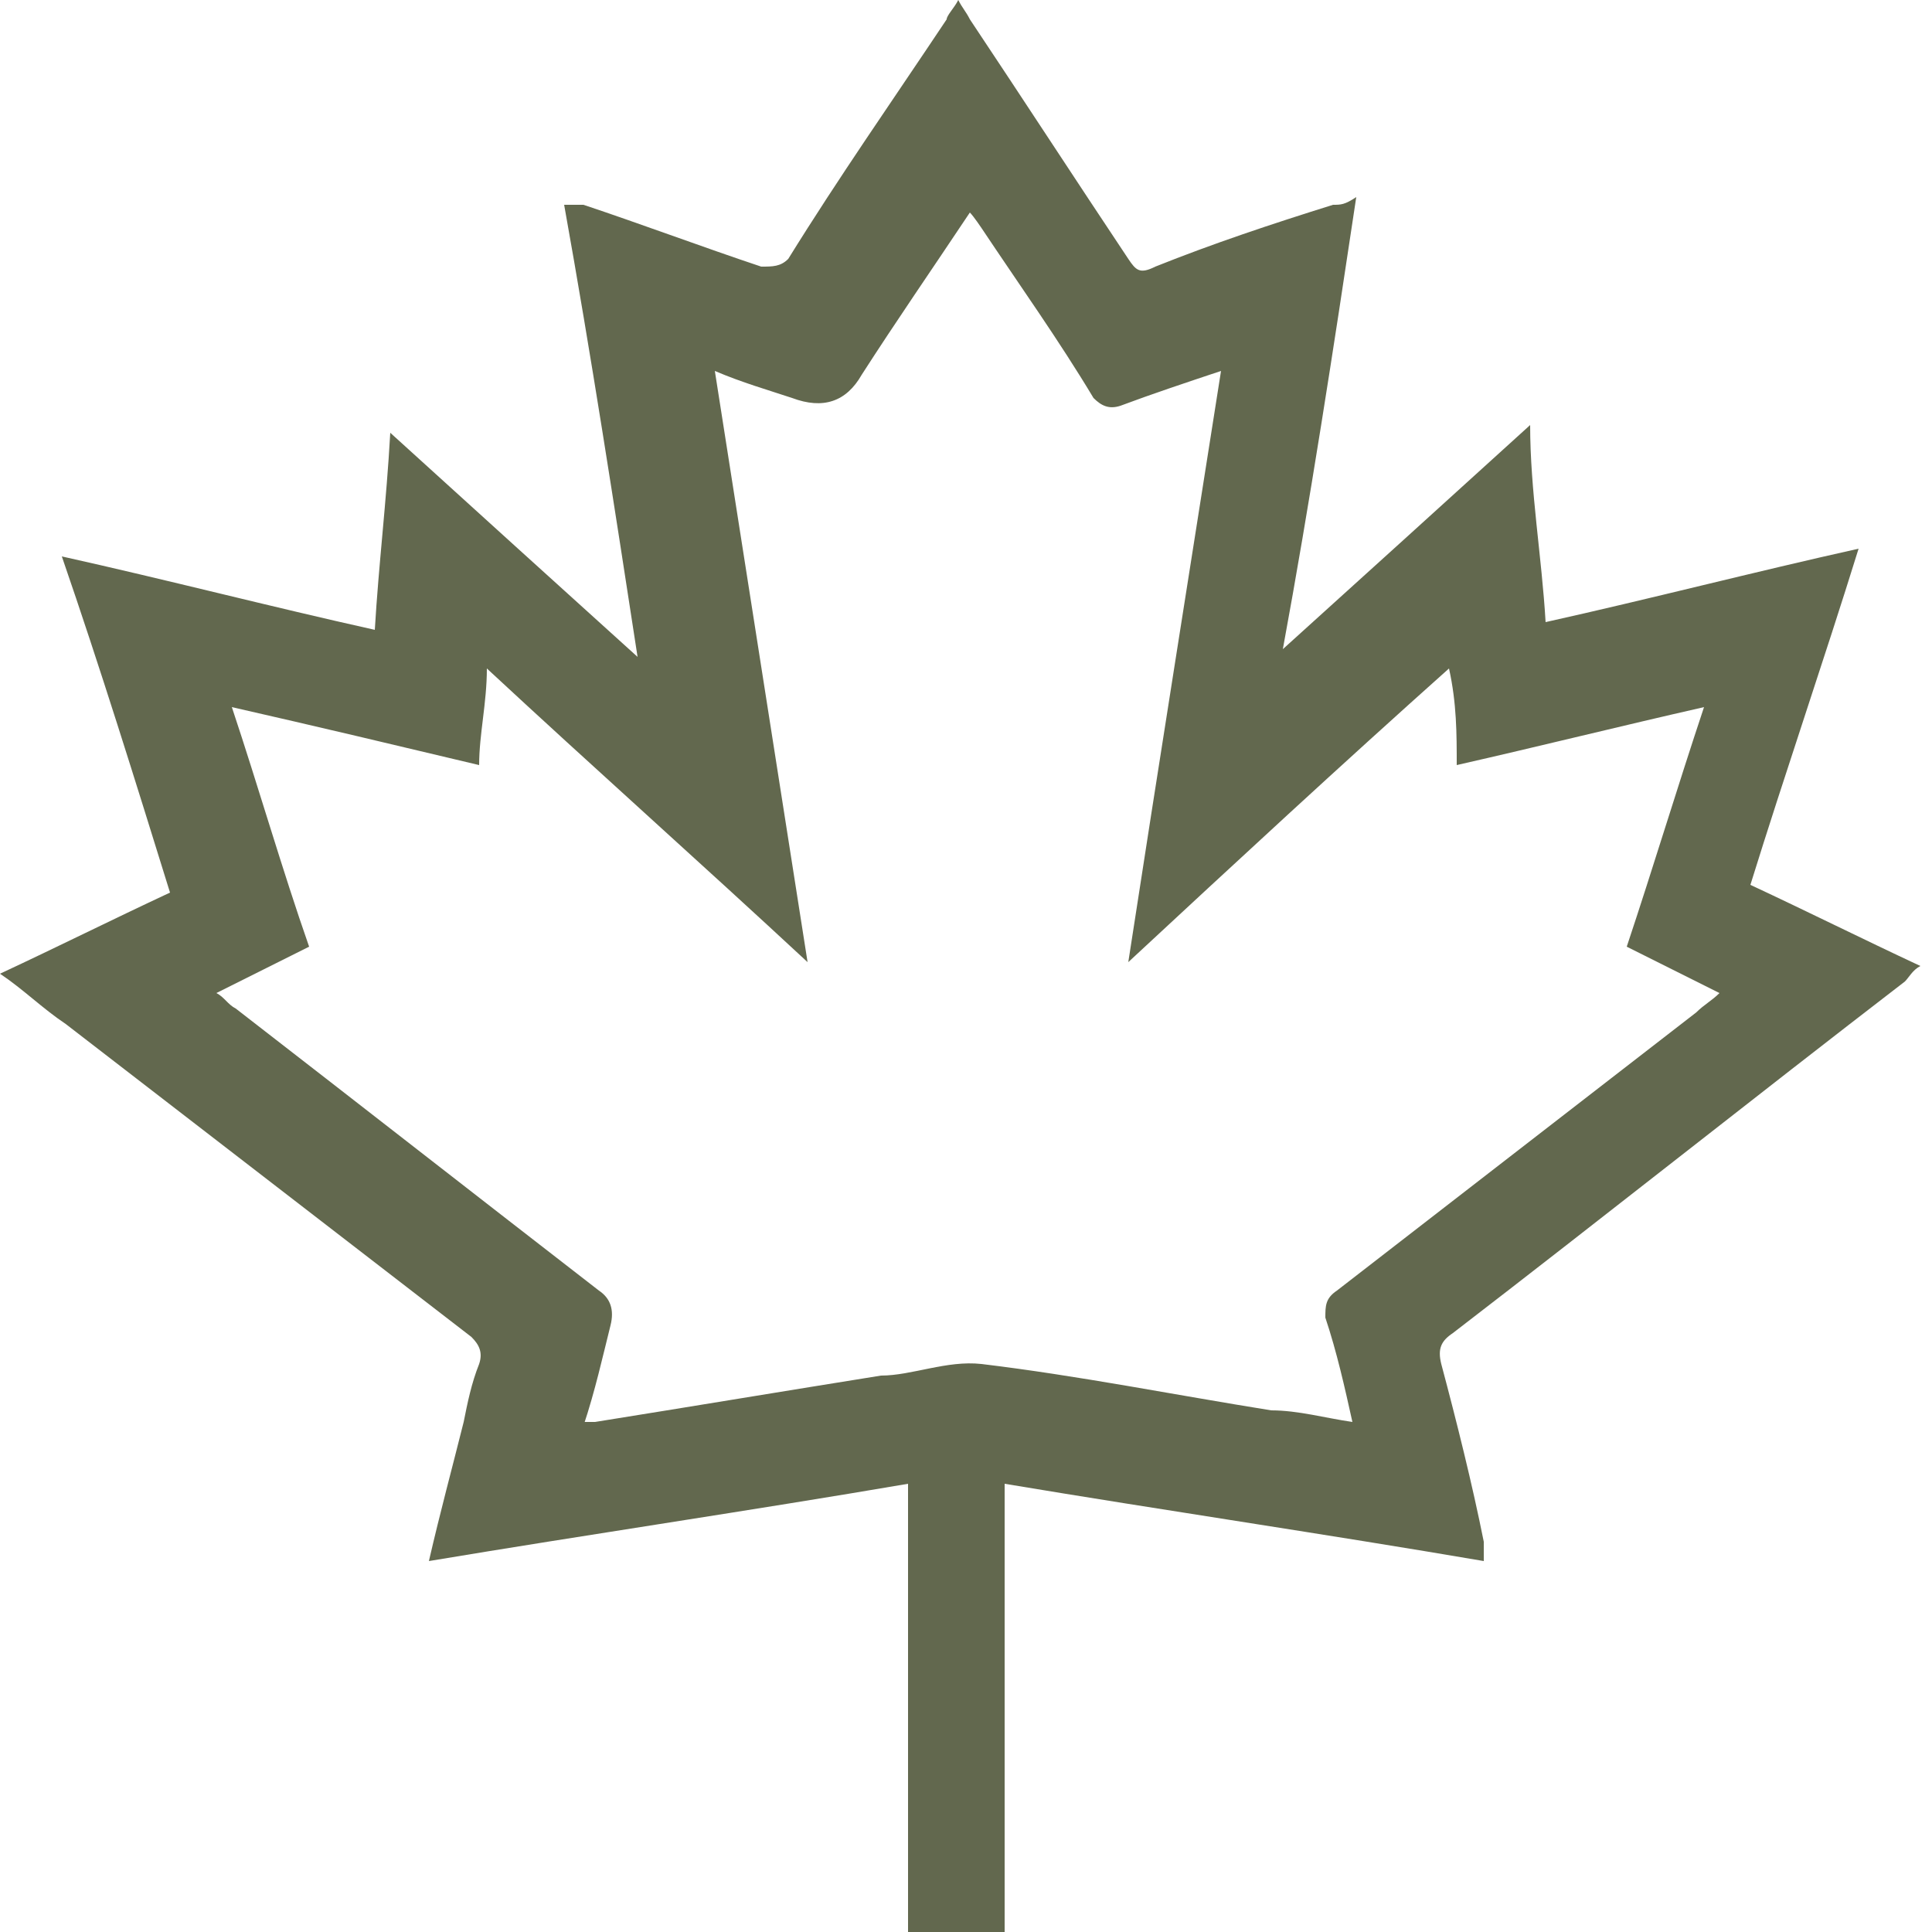 <?xml version="1.0" encoding="UTF-8"?>
<svg id="Layer_2" data-name="Layer 2" xmlns="http://www.w3.org/2000/svg" version="1.1" viewBox="0 0 50 50">
  <defs>
    <style>
      .cls-1 {
        fill: none;
      }

      .cls-1, .cls-2 {
        stroke-width: 0px;
      }

      .cls-2 {
        fill: #62684e;
      }
    </style>
  </defs>
  <g id="Layer_1-2" data-name="Layer 1-2">
    <path class="cls-2" d="M23.5,50v-11.6c-4.1.7-8.2,1.3-12.4,2,.3-1.3.6-2.4.9-3.6.1-.5.2-1,.4-1.5.1-.3,0-.5-.2-.7-3.5-2.7-7-5.4-10.5-8.1C1.1,26.1.6,25.6,0,25.2c1.5-.7,2.9-1.4,4.4-2.1-.9-2.9-1.8-5.8-2.8-8.7,2.7.6,5.4,1.3,8.1,1.9.1-1.7.3-3.3.4-5.1,2.2,2,4.3,3.9,6.4,5.8h0c-.6-3.9-1.2-7.8-1.9-11.7.2,0,.4,0,.5,0,1.5.5,3.1,1.1,4.6,1.6.3,0,.5,0,.7-.2,1.3-2.1,2.7-4.1,4.1-6.2,0-.1.2-.3.3-.5.1.2.2.3.3.5,1.4,2.1,2.7,4.1,4.1,6.2.2.3.3.4.7.2,1.5-.6,3-1.1,4.6-1.6.2,0,.3,0,.6-.2-.6,4-1.2,7.9-1.9,11.7h0c2.1-1.9,4.2-3.8,6.4-5.8,0,1.7.3,3.4.4,5.1,2.7-.6,5.4-1.3,8.1-1.9-.9,2.9-1.9,5.8-2.8,8.7,1.5.7,2.9,1.4,4.4,2.1-.2.1-.3.3-.4.4-3.9,3-7.8,6.1-11.7,9.1-.3.2-.4.4-.3.8.4,1.5.8,3.1,1.1,4.6,0,.2,0,.3,0,.5-4.1-.7-8.2-1.3-12.4-2v11.6h-2.9.3ZM15.1,36.8h.3c2.5-.4,4.9-.8,7.4-1.2.8,0,1.7-.4,2.6-.3,2.5.3,5,.8,7.5,1.2.7,0,1.4.2,2.1.3-.2-.9-.4-1.8-.7-2.7,0-.3,0-.5.3-.7,3.1-2.4,6.2-4.8,9.3-7.2.2-.2.4-.3.6-.5l-2.4-1.2c.7-2.1,1.3-4.1,2-6.2-2.2.5-4.2,1-6.4,1.5,0-.8,0-1.6-.2-2.5-2.8,2.5-5.5,5-8.3,7.6.8-5.2,1.6-10.2,2.4-15.3-.9.3-1.8.6-2.6.9-.3.1-.5,0-.7-.2-.9-1.5-1.9-2.9-2.9-4.4,0,0-.2-.3-.3-.4-1,1.5-1.9,2.8-2.8,4.2-.4.7-1,.9-1.8.6-.6-.2-1.3-.4-2-.7.8,5.1,1.6,10.2,2.4,15.3-2.8-2.6-5.5-5-8.3-7.6,0,.9-.2,1.7-.2,2.5-2.1-.5-4.2-1-6.4-1.5.7,2.1,1.3,4.2,2,6.2-.8.4-1.6.8-2.4,1.2.2.1.3.3.5.4,3.1,2.4,6.3,4.9,9.4,7.3.3.2.4.5.3.9-.2.8-.4,1.7-.7,2.6h0Z"/>
  </g>
  <rect class="cls-1" width="50" height="50"/>
</svg>